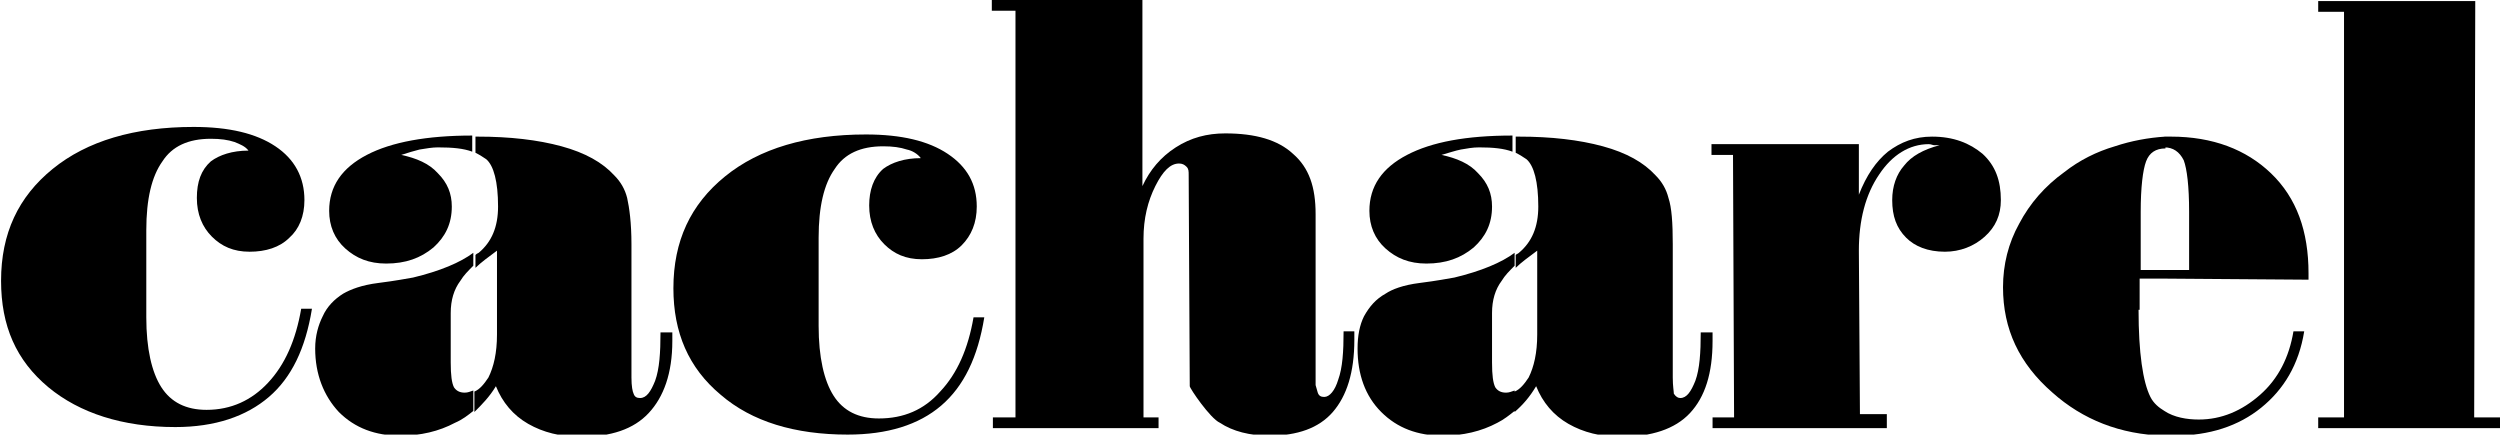 <svg xmlns="http://www.w3.org/2000/svg" width="232.4" height="40.4" viewBox="-1043.5 277.6 232.4 40.4" enable-background="new -1043.5 277.6 232.4 40.4"><path d="m-842.3 315.8c.9.6 2.1.8 3.2.8 2.1 0 4-.8 5.7-2.3 1.7-1.5 2.7-3.5 3.1-5.9h1c-.5 3.1-1.9 5.4-4 7.1-2.1 1.7-4.8 2.6-8.1 2.6-.3 0-.6 0-.9 0v-2.3m0-25.5c.2 0 .4 0 .6 0 3.9 0 7 1.2 9.3 3.4 2.4 2.3 3.5 5.4 3.5 9.3v.6l-13.4-.1v-.8h2.3v-5.4c0-2.4-.2-4-.5-4.8-.4-.8-1-1.2-1.8-1.2v-1m-2.4 16.1c0 4 .4 6.7 1.1 8.1.3.6.8 1 1.3 1.3v2.3c-4.1-.1-7.6-1.5-10.4-4-3.1-2.7-4.6-5.9-4.6-9.8 0-2.1.5-4.1 1.5-5.9 1-1.9 2.4-3.5 4.2-4.8 1.4-1.1 3-1.9 4.7-2.4 1.5-.5 3.1-.8 4.7-.9v1.1c-.9 0-1.5.4-1.8 1.2s-.5 2.4-.5 4.7v5.4h2.3v.8h-2.4v2.9h-.1"/><path d="m-828 278.7v-1h14.6l-.1 38.7h2.5v1h-17v-1h2.4v-37.7z"/><path d="m-868.1 316.4v1h-16.2v-1h2l-.1-24.4h-2v-1h13.7v4.7c.7-1.8 1.6-3.1 2.7-4 1.2-.9 2.5-1.4 4.1-1.4 2 0 3.5.6 4.7 1.6 1.2 1.1 1.7 2.5 1.7 4.3 0 1.4-.5 2.5-1.5 3.4-1 .9-2.3 1.4-3.7 1.4-1.6 0-2.8-.5-3.6-1.3-.9-.9-1.3-2-1.3-3.5 0-1.3.4-2.4 1.1-3.2.7-.9 1.8-1.5 3.3-1.9-.2 0-.4 0-.5 0-.1 0-.3-.1-.5-.1-1.8 0-3.4 1-4.6 2.8-1.3 1.9-1.9 4.3-1.9 7.1l.1 15.2h2.5v.3"/><path d="m-902.7 290.3c.1 0 .3 0 .4 0 3 0 5.6.3 7.8.9 2.2.6 3.8 1.5 4.9 2.7.6.6 1 1.3 1.2 2.1.3.9.4 2.3.4 4.3v12.4c0 .8.1 1.3.1 1.5.2.3.4.4.6.4.6 0 1-.6 1.4-1.6.4-1.1.5-2.6.5-4.5h1.1v.8c0 3-.7 5.2-2.1 6.7-1.4 1.5-3.6 2.2-6.4 2.2-1.9 0-3.5-.4-4.9-1.2-1.4-.8-2.4-2-3-3.5-.6 1-1.2 1.7-2 2.4v-1.9c.5-.2.9-.7 1.3-1.3.5-1 .8-2.3.8-4v-7.8c-.8.6-1.5 1.1-2 1.6v-1.2c.1-.1.2-.1.3-.2 1.2-1 1.8-2.4 1.8-4.3 0-2.3-.4-3.8-1.1-4.4-.3-.2-.6-.4-1-.6v-1.5h-.1m-6.8 1.7c1.4.3 2.6.8 3.4 1.7.9.9 1.3 1.9 1.3 3.1 0 1.6-.6 2.8-1.7 3.8-1.2 1-2.6 1.5-4.4 1.5-1.6 0-2.8-.5-3.8-1.4-1-.9-1.5-2.1-1.5-3.5 0-2.3 1.2-4 3.5-5.2 2.3-1.2 5.5-1.8 9.8-1.8v1.5c-.8-.3-1.8-.4-3.1-.4-.6 0-1.1.1-1.7.2-.5.1-1.1.3-1.8.5m6.8 23.8v-1.9c-.3.1-.5.2-.8.2-.5 0-.8-.2-1-.5-.2-.4-.3-1.1-.3-2.3v-4.6c0-1.2.3-2.2.9-3 .3-.5.7-.9 1.2-1.4v-1.2c-1.2.9-3.1 1.7-5.6 2.3-.6.1-1.6.3-3.2.5-1.6.2-2.6.6-3.2 1-.9.5-1.5 1.2-2 2.1-.4.8-.6 1.8-.6 3 0 2.4.7 4.4 2.2 5.9 1.5 1.5 3.4 2.2 5.7 2.2 1.9 0 3.6-.4 5.1-1.2.6-.3 1.1-.7 1.6-1.1"/><path d="m-999.5 290.3c.1 0 .3 0 .4 0 3 0 5.6.3 7.8.9 2.2.6 3.8 1.5 4.9 2.7.6.6 1 1.3 1.2 2.1.2.9.4 2.3.4 4.3v12.4c0 .8.1 1.3.2 1.5.1.3.3.4.6.4.6 0 1-.6 1.4-1.6.4-1.1.5-2.6.5-4.5h1.1v.8c0 3-.8 5.2-2.2 6.7-1.4 1.5-3.5 2.2-6.3 2.2-1.9 0-3.5-.4-4.9-1.2-1.4-.8-2.4-2-3-3.5-.6 1-1.3 1.7-2 2.4v-1.9c.5-.2.9-.7 1.3-1.3.5-1 .8-2.3.8-4v-7.8c-.8.6-1.5 1.1-2 1.6v-1.2c.1-.1.1-.1.3-.2 1.2-1 1.8-2.4 1.8-4.3 0-2.3-.4-3.8-1.1-4.4-.3-.2-.6-.4-1-.6v-1.5h-.2m-6.7 1.7c1.4.3 2.6.8 3.4 1.7.9.9 1.3 1.9 1.3 3.1 0 1.6-.6 2.8-1.7 3.8-1.2 1-2.6 1.5-4.4 1.5-1.6 0-2.8-.5-3.8-1.4-1-.9-1.5-2.1-1.5-3.5 0-2.3 1.2-4 3.5-5.2 2.3-1.2 5.6-1.8 9.8-1.8v1.5c-.8-.3-1.8-.4-3.2-.4-.5 0-1.1.1-1.7.2-.4.1-1.1.3-1.7.5m6.7 23.8v-1.9c-.3.1-.5.2-.8.2-.5 0-.8-.2-1-.5-.2-.4-.3-1.1-.3-2.3v-4.6c0-1.2.3-2.2.9-3 .3-.5.7-.9 1.2-1.4v-1.2c-1.2.9-3.1 1.7-5.6 2.3-.6.1-1.6.3-3.2.5-1.6.2-2.6.6-3.3 1-.8.5-1.5 1.2-1.9 2.1-.4.8-.7 1.8-.7 3 0 2.4.8 4.4 2.2 5.9 1.5 1.5 3.4 2.2 5.7 2.2 1.9 0 3.6-.4 5.1-1.2.7-.3 1.2-.7 1.7-1.1"/><path d="m-921 314.1c.1.3.3.4.6.4.5 0 1-.6 1.3-1.6.4-1.1.5-2.6.5-4.5h1v.8c0 3-.7 5.2-2 6.7-1.3 1.5-3.3 2.2-5.9 2.2-1.8 0-3.4-.4-4.6-1.2-.9-.4-2.8-3.2-2.8-3.4l-.1-19.6c0-.4 0-.6-.2-.8-.2-.2-.4-.3-.7-.3-.8 0-1.5.7-2.2 2.1-.7 1.4-1.1 3-1.1 4.9v16.6h1.4v1h-15.4v-1h2.1v-37.8h-2.2v-1h14v17.3c.7-1.5 1.7-2.7 3.1-3.6 1.4-.9 2.9-1.3 4.6-1.3 2.8 0 4.9.6 6.3 1.9 1.5 1.3 2.1 3.1 2.1 5.6v15.9l.2.7"/><path d="m-957.9 292.3c-.3-.4-.8-.7-1.3-.8-.6-.2-1.3-.3-2.2-.3-2.1 0-3.6.7-4.5 2.1-1 1.4-1.5 3.5-1.5 6.4v8.2c0 2.9.5 5.1 1.4 6.5.9 1.4 2.3 2.1 4.2 2.1 2.3 0 4.2-.8 5.7-2.5 1.6-1.7 2.6-4 3.1-6.9h1c-.6 3.7-1.9 6.4-4 8.2-2.1 1.8-5 2.7-8.7 2.7-4.9 0-8.9-1.2-11.8-3.7-3-2.5-4.4-5.8-4.4-9.9 0-4.4 1.6-7.8 4.8-10.4 3.2-2.6 7.6-3.9 13.1-3.9 3.3 0 5.8.6 7.6 1.8 1.8 1.2 2.7 2.8 2.7 4.9 0 1.5-.5 2.7-1.4 3.6-.9.9-2.2 1.3-3.7 1.3-1.5 0-2.6-.5-3.5-1.4-.9-.9-1.4-2.1-1.4-3.6 0-1.4.4-2.6 1.3-3.4.8-.6 2-1 3.5-1"/><path d="m-1020.4 291.6c-.3-.4-.8-.6-1.3-.8-.6-.2-1.3-.3-2.2-.3-2.1 0-3.6.7-4.5 2.1-1 1.4-1.5 3.5-1.5 6.4v8.1c0 2.9.5 5.1 1.4 6.5.9 1.4 2.3 2.1 4.2 2.1 2.3 0 4.2-.9 5.7-2.5 1.6-1.7 2.6-4 3.1-6.9h1c-.6 3.7-1.9 6.4-4 8.2-2.1 1.8-5 2.8-8.7 2.8-4.9 0-8.9-1.3-11.8-3.7-3-2.5-4.4-5.7-4.4-9.9 0-4.4 1.6-7.8 4.8-10.4 3.2-2.6 7.6-3.9 13.1-3.9 3.3 0 5.8.6 7.6 1.8 1.8 1.2 2.7 2.9 2.7 5 0 1.5-.5 2.7-1.4 3.5-.9.9-2.2 1.3-3.7 1.3-1.5 0-2.6-.5-3.5-1.4-.9-.9-1.4-2.1-1.4-3.6 0-1.5.4-2.6 1.3-3.4.8-.6 2-1 3.5-1"/></svg>